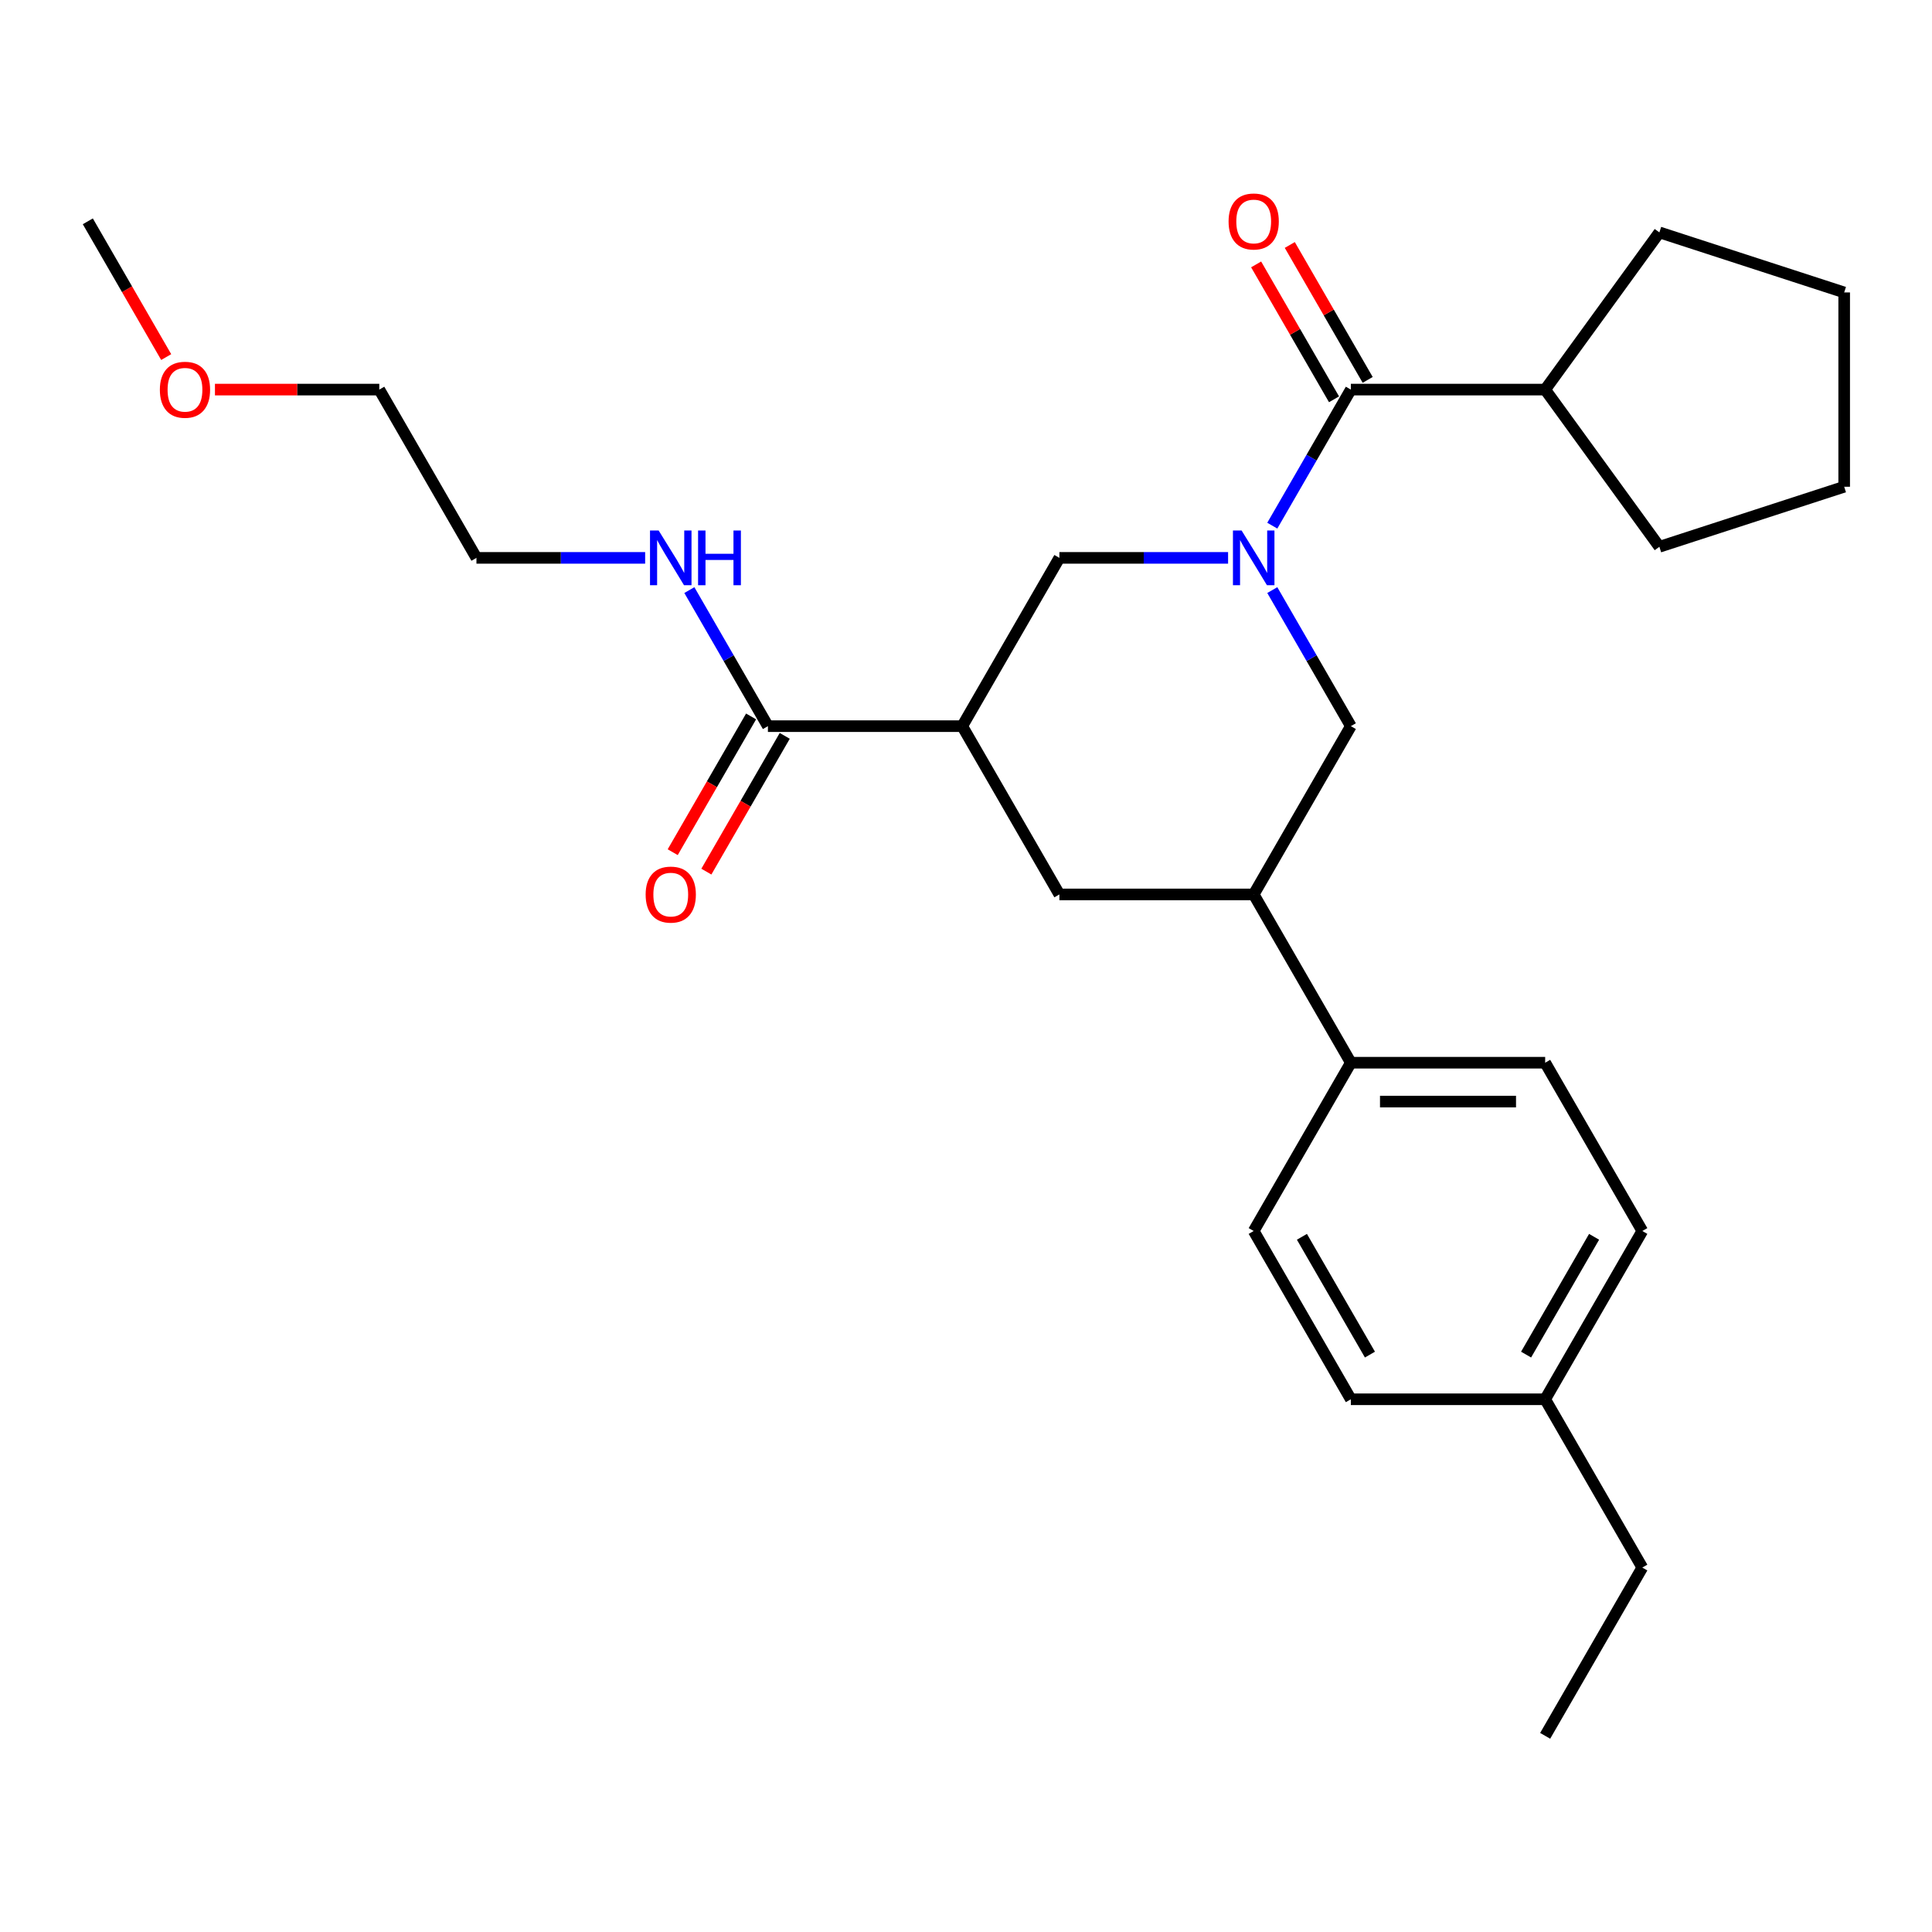 <?xml version='1.0' encoding='iso-8859-1'?>
<svg version='1.1' baseProfile='full'
              xmlns='http://www.w3.org/2000/svg'
                      xmlns:rdkit='http://www.rdkit.org/xml'
                      xmlns:xlink='http://www.w3.org/1999/xlink'
                  xml:space='preserve'
width='1000px' height='1000px' viewBox='0 0 1000 1000'>
<!-- END OF HEADER -->
<rect style='opacity:1.0;fill:#FFFFFF;stroke:none' width='1000' height='1000' x='0' y='0'> </rect>
<path class='bond-0' d='M 196.319,201.654 L 246.607,288.756' style='fill:none;fill-rule:evenodd;stroke:#000000;stroke-width:6px;stroke-linecap:butt;stroke-linejoin:miter;stroke-opacity:1' />
<path class='bond-1' d='M 196.319,201.654 L 153.788,201.654' style='fill:none;fill-rule:evenodd;stroke:#000000;stroke-width:6px;stroke-linecap:butt;stroke-linejoin:miter;stroke-opacity:1' />
<path class='bond-1' d='M 153.788,201.654 L 111.257,201.654' style='fill:none;fill-rule:evenodd;stroke:#FF0000;stroke-width:6px;stroke-linecap:butt;stroke-linejoin:miter;stroke-opacity:1' />
<path class='bond-2' d='M 397.471,375.857 L 377.14,340.643' style='fill:none;fill-rule:evenodd;stroke:#000000;stroke-width:6px;stroke-linecap:butt;stroke-linejoin:miter;stroke-opacity:1' />
<path class='bond-2' d='M 377.14,340.643 L 356.81,305.43' style='fill:none;fill-rule:evenodd;stroke:#0000FF;stroke-width:6px;stroke-linecap:butt;stroke-linejoin:miter;stroke-opacity:1' />
<path class='bond-3' d='M 388.761,370.828 L 368.476,405.962' style='fill:none;fill-rule:evenodd;stroke:#000000;stroke-width:6px;stroke-linecap:butt;stroke-linejoin:miter;stroke-opacity:1' />
<path class='bond-3' d='M 368.476,405.962 L 348.192,441.095' style='fill:none;fill-rule:evenodd;stroke:#FF0000;stroke-width:6px;stroke-linecap:butt;stroke-linejoin:miter;stroke-opacity:1' />
<path class='bond-3' d='M 406.181,380.886 L 385.896,416.019' style='fill:none;fill-rule:evenodd;stroke:#000000;stroke-width:6px;stroke-linecap:butt;stroke-linejoin:miter;stroke-opacity:1' />
<path class='bond-3' d='M 385.896,416.019 L 365.612,451.153' style='fill:none;fill-rule:evenodd;stroke:#FF0000;stroke-width:6px;stroke-linecap:butt;stroke-linejoin:miter;stroke-opacity:1' />
<path class='bond-4' d='M 397.471,375.857 L 498.047,375.857' style='fill:none;fill-rule:evenodd;stroke:#000000;stroke-width:6px;stroke-linecap:butt;stroke-linejoin:miter;stroke-opacity:1' />
<path class='bond-5' d='M 333.928,288.756 L 290.267,288.756' style='fill:none;fill-rule:evenodd;stroke:#0000FF;stroke-width:6px;stroke-linecap:butt;stroke-linejoin:miter;stroke-opacity:1' />
<path class='bond-5' d='M 290.267,288.756 L 246.607,288.756' style='fill:none;fill-rule:evenodd;stroke:#000000;stroke-width:6px;stroke-linecap:butt;stroke-linejoin:miter;stroke-opacity:1' />
<path class='bond-6' d='M 648.911,462.958 L 699.199,375.857' style='fill:none;fill-rule:evenodd;stroke:#000000;stroke-width:6px;stroke-linecap:butt;stroke-linejoin:miter;stroke-opacity:1' />
<path class='bond-7' d='M 648.911,462.958 L 548.335,462.958' style='fill:none;fill-rule:evenodd;stroke:#000000;stroke-width:6px;stroke-linecap:butt;stroke-linejoin:miter;stroke-opacity:1' />
<path class='bond-8' d='M 648.911,462.958 L 699.199,550.06' style='fill:none;fill-rule:evenodd;stroke:#000000;stroke-width:6px;stroke-linecap:butt;stroke-linejoin:miter;stroke-opacity:1' />
<path class='bond-9' d='M 699.199,375.857 L 678.868,340.643' style='fill:none;fill-rule:evenodd;stroke:#000000;stroke-width:6px;stroke-linecap:butt;stroke-linejoin:miter;stroke-opacity:1' />
<path class='bond-9' d='M 678.868,340.643 L 658.538,305.43' style='fill:none;fill-rule:evenodd;stroke:#0000FF;stroke-width:6px;stroke-linecap:butt;stroke-linejoin:miter;stroke-opacity:1' />
<path class='bond-10' d='M 635.656,288.756 L 591.996,288.756' style='fill:none;fill-rule:evenodd;stroke:#0000FF;stroke-width:6px;stroke-linecap:butt;stroke-linejoin:miter;stroke-opacity:1' />
<path class='bond-10' d='M 591.996,288.756 L 548.335,288.756' style='fill:none;fill-rule:evenodd;stroke:#000000;stroke-width:6px;stroke-linecap:butt;stroke-linejoin:miter;stroke-opacity:1' />
<path class='bond-11' d='M 658.538,272.081 L 678.868,236.868' style='fill:none;fill-rule:evenodd;stroke:#0000FF;stroke-width:6px;stroke-linecap:butt;stroke-linejoin:miter;stroke-opacity:1' />
<path class='bond-11' d='M 678.868,236.868 L 699.199,201.654' style='fill:none;fill-rule:evenodd;stroke:#000000;stroke-width:6px;stroke-linecap:butt;stroke-linejoin:miter;stroke-opacity:1' />
<path class='bond-12' d='M 548.335,288.756 L 498.047,375.857' style='fill:none;fill-rule:evenodd;stroke:#000000;stroke-width:6px;stroke-linecap:butt;stroke-linejoin:miter;stroke-opacity:1' />
<path class='bond-13' d='M 498.047,375.857 L 548.335,462.958' style='fill:none;fill-rule:evenodd;stroke:#000000;stroke-width:6px;stroke-linecap:butt;stroke-linejoin:miter;stroke-opacity:1' />
<path class='bond-14' d='M 799.775,201.654 L 858.892,120.286' style='fill:none;fill-rule:evenodd;stroke:#000000;stroke-width:6px;stroke-linecap:butt;stroke-linejoin:miter;stroke-opacity:1' />
<path class='bond-15' d='M 799.775,201.654 L 858.892,283.022' style='fill:none;fill-rule:evenodd;stroke:#000000;stroke-width:6px;stroke-linecap:butt;stroke-linejoin:miter;stroke-opacity:1' />
<path class='bond-16' d='M 799.775,201.654 L 699.199,201.654' style='fill:none;fill-rule:evenodd;stroke:#000000;stroke-width:6px;stroke-linecap:butt;stroke-linejoin:miter;stroke-opacity:1' />
<path class='bond-17' d='M 707.909,196.625 L 687.752,161.712' style='fill:none;fill-rule:evenodd;stroke:#000000;stroke-width:6px;stroke-linecap:butt;stroke-linejoin:miter;stroke-opacity:1' />
<path class='bond-17' d='M 687.752,161.712 L 667.594,126.798' style='fill:none;fill-rule:evenodd;stroke:#FF0000;stroke-width:6px;stroke-linecap:butt;stroke-linejoin:miter;stroke-opacity:1' />
<path class='bond-17' d='M 690.489,206.683 L 670.331,171.769' style='fill:none;fill-rule:evenodd;stroke:#000000;stroke-width:6px;stroke-linecap:butt;stroke-linejoin:miter;stroke-opacity:1' />
<path class='bond-17' d='M 670.331,171.769 L 650.174,136.856' style='fill:none;fill-rule:evenodd;stroke:#FF0000;stroke-width:6px;stroke-linecap:butt;stroke-linejoin:miter;stroke-opacity:1' />
<path class='bond-18' d='M 858.892,120.286 L 954.545,151.366' style='fill:none;fill-rule:evenodd;stroke:#000000;stroke-width:6px;stroke-linecap:butt;stroke-linejoin:miter;stroke-opacity:1' />
<path class='bond-19' d='M 858.892,283.022 L 954.545,251.942' style='fill:none;fill-rule:evenodd;stroke:#000000;stroke-width:6px;stroke-linecap:butt;stroke-linejoin:miter;stroke-opacity:1' />
<path class='bond-20' d='M 954.545,251.942 L 954.545,151.366' style='fill:none;fill-rule:evenodd;stroke:#000000;stroke-width:6px;stroke-linecap:butt;stroke-linejoin:miter;stroke-opacity:1' />
<path class='bond-21' d='M 850.063,637.161 L 799.775,724.263' style='fill:none;fill-rule:evenodd;stroke:#000000;stroke-width:6px;stroke-linecap:butt;stroke-linejoin:miter;stroke-opacity:1' />
<path class='bond-21' d='M 825.099,640.169 L 789.898,701.14' style='fill:none;fill-rule:evenodd;stroke:#000000;stroke-width:6px;stroke-linecap:butt;stroke-linejoin:miter;stroke-opacity:1' />
<path class='bond-22' d='M 850.063,637.161 L 799.775,550.06' style='fill:none;fill-rule:evenodd;stroke:#000000;stroke-width:6px;stroke-linecap:butt;stroke-linejoin:miter;stroke-opacity:1' />
<path class='bond-23' d='M 799.775,724.263 L 699.199,724.263' style='fill:none;fill-rule:evenodd;stroke:#000000;stroke-width:6px;stroke-linecap:butt;stroke-linejoin:miter;stroke-opacity:1' />
<path class='bond-24' d='M 799.775,724.263 L 850.063,811.364' style='fill:none;fill-rule:evenodd;stroke:#000000;stroke-width:6px;stroke-linecap:butt;stroke-linejoin:miter;stroke-opacity:1' />
<path class='bond-25' d='M 699.199,724.263 L 648.911,637.161' style='fill:none;fill-rule:evenodd;stroke:#000000;stroke-width:6px;stroke-linecap:butt;stroke-linejoin:miter;stroke-opacity:1' />
<path class='bond-25' d='M 709.076,701.14 L 673.874,640.169' style='fill:none;fill-rule:evenodd;stroke:#000000;stroke-width:6px;stroke-linecap:butt;stroke-linejoin:miter;stroke-opacity:1' />
<path class='bond-26' d='M 648.911,637.161 L 699.199,550.06' style='fill:none;fill-rule:evenodd;stroke:#000000;stroke-width:6px;stroke-linecap:butt;stroke-linejoin:miter;stroke-opacity:1' />
<path class='bond-27' d='M 699.199,550.06 L 799.775,550.06' style='fill:none;fill-rule:evenodd;stroke:#000000;stroke-width:6px;stroke-linecap:butt;stroke-linejoin:miter;stroke-opacity:1' />
<path class='bond-27' d='M 714.285,570.175 L 784.688,570.175' style='fill:none;fill-rule:evenodd;stroke:#000000;stroke-width:6px;stroke-linecap:butt;stroke-linejoin:miter;stroke-opacity:1' />
<path class='bond-28' d='M 850.063,811.364 L 799.775,898.465' style='fill:none;fill-rule:evenodd;stroke:#000000;stroke-width:6px;stroke-linecap:butt;stroke-linejoin:miter;stroke-opacity:1' />
<path class='bond-29' d='M 86.023,184.82 L 65.739,149.686' style='fill:none;fill-rule:evenodd;stroke:#FF0000;stroke-width:6px;stroke-linecap:butt;stroke-linejoin:miter;stroke-opacity:1' />
<path class='bond-29' d='M 65.739,149.686 L 45.455,114.553' style='fill:none;fill-rule:evenodd;stroke:#000000;stroke-width:6px;stroke-linecap:butt;stroke-linejoin:miter;stroke-opacity:1' />
<path  class='atom-2' d='M 340.923 274.596
L 350.203 289.596
Q 351.123 291.076, 352.603 293.756
Q 354.083 296.436, 354.163 296.596
L 354.163 274.596
L 357.923 274.596
L 357.923 302.916
L 354.043 302.916
L 344.083 286.516
Q 342.923 284.596, 341.683 282.396
Q 340.483 280.196, 340.123 279.516
L 340.123 302.916
L 336.443 302.916
L 336.443 274.596
L 340.923 274.596
' fill='#0000FF'/>
<path  class='atom-2' d='M 361.323 274.596
L 365.163 274.596
L 365.163 286.636
L 379.643 286.636
L 379.643 274.596
L 383.483 274.596
L 383.483 302.916
L 379.643 302.916
L 379.643 289.836
L 365.163 289.836
L 365.163 302.916
L 361.323 302.916
L 361.323 274.596
' fill='#0000FF'/>
<path  class='atom-3' d='M 334.183 463.038
Q 334.183 456.238, 337.543 452.438
Q 340.903 448.638, 347.183 448.638
Q 353.463 448.638, 356.823 452.438
Q 360.183 456.238, 360.183 463.038
Q 360.183 469.918, 356.783 473.838
Q 353.383 477.718, 347.183 477.718
Q 340.943 477.718, 337.543 473.838
Q 334.183 469.958, 334.183 463.038
M 347.183 474.518
Q 351.503 474.518, 353.823 471.638
Q 356.183 468.718, 356.183 463.038
Q 356.183 457.478, 353.823 454.678
Q 351.503 451.838, 347.183 451.838
Q 342.863 451.838, 340.503 454.638
Q 338.183 457.438, 338.183 463.038
Q 338.183 468.758, 340.503 471.638
Q 342.863 474.518, 347.183 474.518
' fill='#FF0000'/>
<path  class='atom-7' d='M 642.651 274.596
L 651.931 289.596
Q 652.851 291.076, 654.331 293.756
Q 655.811 296.436, 655.891 296.596
L 655.891 274.596
L 659.651 274.596
L 659.651 302.916
L 655.771 302.916
L 645.811 286.516
Q 644.651 284.596, 643.411 282.396
Q 642.211 280.196, 641.851 279.516
L 641.851 302.916
L 638.171 302.916
L 638.171 274.596
L 642.651 274.596
' fill='#0000FF'/>
<path  class='atom-13' d='M 635.911 114.633
Q 635.911 107.833, 639.271 104.033
Q 642.631 100.233, 648.911 100.233
Q 655.191 100.233, 658.551 104.033
Q 661.911 107.833, 661.911 114.633
Q 661.911 121.513, 658.511 125.433
Q 655.111 129.313, 648.911 129.313
Q 642.671 129.313, 639.271 125.433
Q 635.911 121.553, 635.911 114.633
M 648.911 126.113
Q 653.231 126.113, 655.551 123.233
Q 657.911 120.313, 657.911 114.633
Q 657.911 109.073, 655.551 106.273
Q 653.231 103.433, 648.911 103.433
Q 644.591 103.433, 642.231 106.233
Q 639.911 109.033, 639.911 114.633
Q 639.911 120.353, 642.231 123.233
Q 644.591 126.113, 648.911 126.113
' fill='#FF0000'/>
<path  class='atom-26' d='M 82.743 201.734
Q 82.743 194.934, 86.103 191.134
Q 89.463 187.334, 95.743 187.334
Q 102.023 187.334, 105.383 191.134
Q 108.743 194.934, 108.743 201.734
Q 108.743 208.614, 105.343 212.534
Q 101.943 216.414, 95.743 216.414
Q 89.503 216.414, 86.103 212.534
Q 82.743 208.654, 82.743 201.734
M 95.743 213.214
Q 100.063 213.214, 102.383 210.334
Q 104.743 207.414, 104.743 201.734
Q 104.743 196.174, 102.383 193.374
Q 100.063 190.534, 95.743 190.534
Q 91.423 190.534, 89.063 193.334
Q 86.743 196.134, 86.743 201.734
Q 86.743 207.454, 89.063 210.334
Q 91.423 213.214, 95.743 213.214
' fill='#FF0000'/>
</svg>
